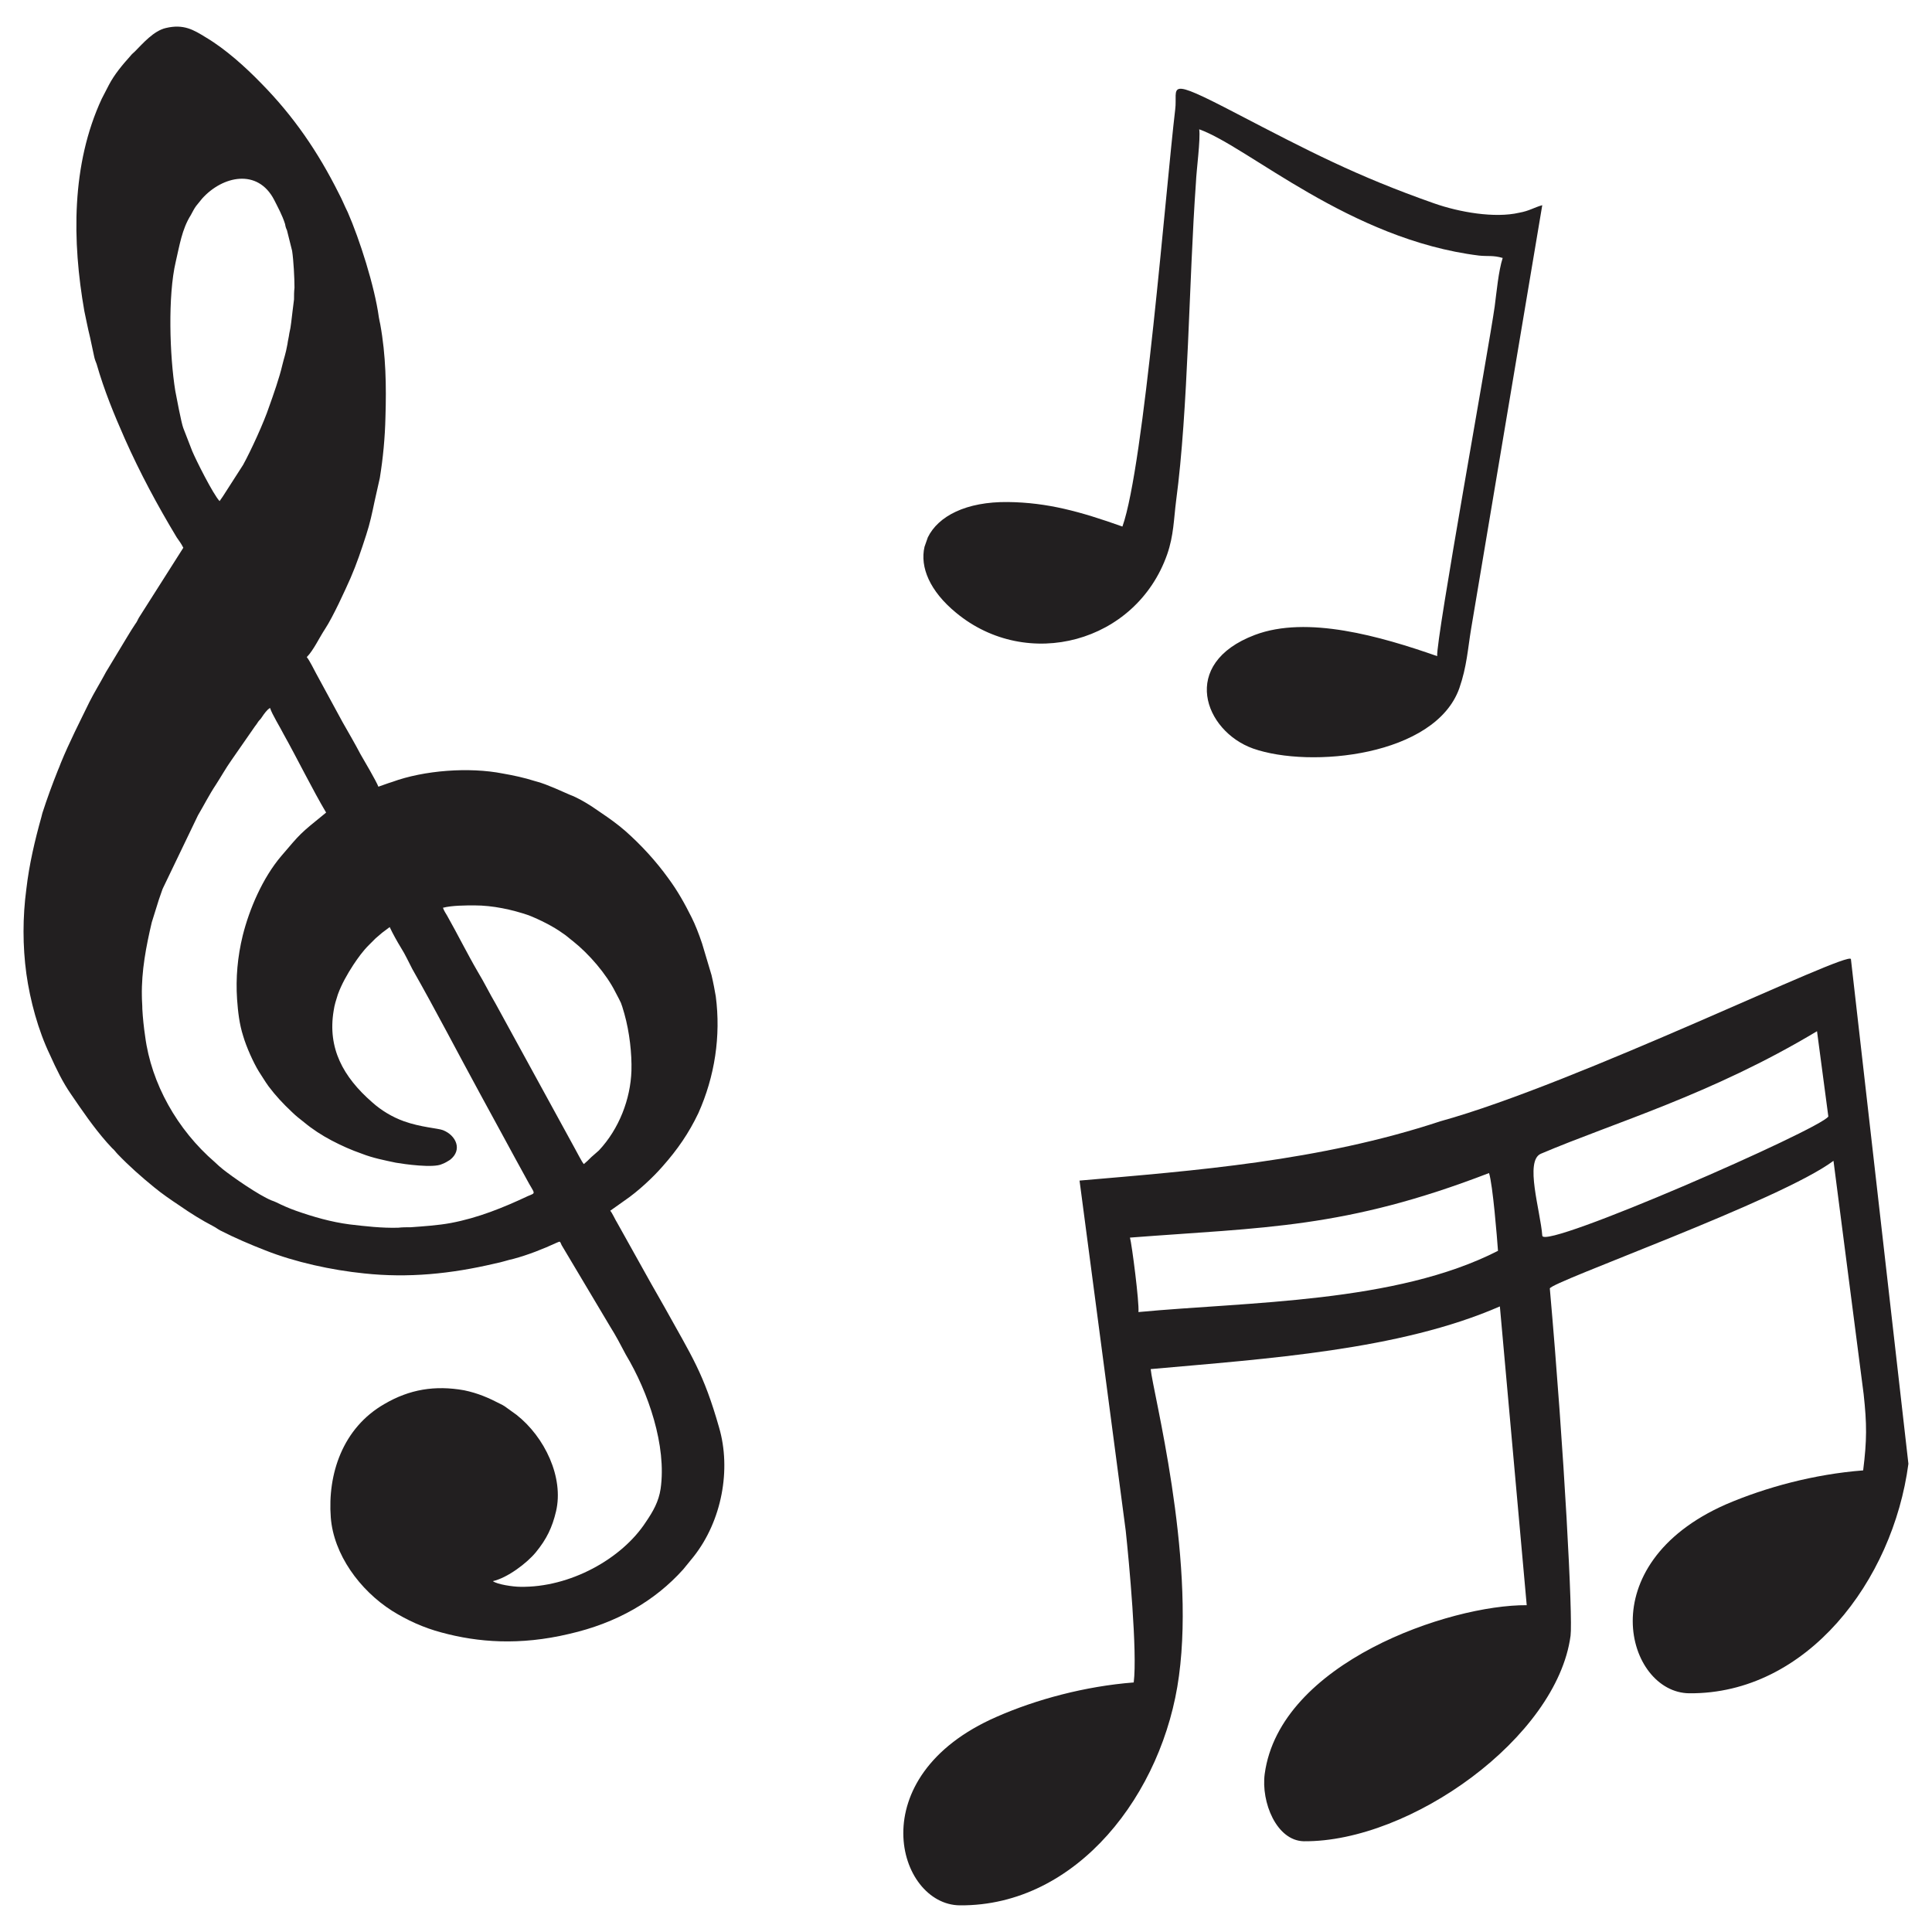 <?xml version="1.0" encoding="utf-8"?>
<!-- Generator: Adobe Illustrator 16.0.0, SVG Export Plug-In . SVG Version: 6.00 Build 0)  -->
<!DOCTYPE svg PUBLIC "-//W3C//DTD SVG 1.1 Tiny//EN" "http://www.w3.org/Graphics/SVG/1.1/DTD/svg11-tiny.dtd">
<svg version="1.1" baseProfile="tiny" id="Layer_1" xmlns="http://www.w3.org/2000/svg" xmlns:xlink="http://www.w3.org/1999/xlink"
	 x="0px" y="0px" width="116.221px" height="116.221px" viewBox="0 0 116.221 116.221" xml:space="preserve">
<g>
	<path fill-rule="evenodd" fill="#221F20" d="M26.646,54.607c0.539-0.142,1.389-0.142,1.899-0.142c1.105,0,2.268,0.255,3.26,0.595
		c0.652,0.256,1.502,0.681,2.041,1.078c0.227,0.141,0.397,0.311,0.624,0.481c0.964,0.765,2.013,1.983,2.551,3.062
		c0.397,0.766,0.312,0.539,0.539,1.303c0.312,1.107,0.454,2.41,0.425,3.432c-0.057,1.699-0.737,3.486-1.956,4.789
		c-0.17,0.143-0.283,0.256-0.454,0.398c-0.17,0.17-0.283,0.283-0.453,0.424c-0.114-0.113-0.454-0.793-0.539-0.936l-4.762-8.701
		c-0.369-0.625-0.681-1.275-1.077-1.928c-0.596-1.021-1.219-2.268-1.843-3.373C26.816,54.947,26.703,54.777,26.646,54.607
		L26.646,54.607z M42.236,56.762l0.567,1.899c0.113,0.481,0.198,0.935,0.255,1.274c0.312,2.383-0.057,4.82-1.049,7.031
		c-0.567,1.189-1.248,2.182-2.154,3.203c-0.567,0.652-1.474,1.502-2.268,2.041l-0.878,0.623c0.113,0.113,0.312,0.566,0.425,0.736
		l2.041,3.658c0.284,0.48,0.539,0.963,0.822,1.445c1.616,2.92,2.324,3.912,3.26,7.199c0.737,2.523,0.17,5.613-1.531,7.768
		l-0.624,0.766c-1.701,1.898-3.997,3.23-6.86,3.883c-2.977,0.709-5.499,0.51-7.682-0.084c-1.077-0.285-2.069-0.738-2.976-1.305
		c-1.956-1.248-3.515-3.402-3.685-5.613c-0.199-2.607,0.708-5.385,3.231-6.83c1.502-0.879,3.033-1.135,4.791-0.822
		c0.822,0.17,1.474,0.453,2.183,0.822c0.113,0.057,0.17,0.084,0.255,0.141l0.708,0.51c1.701,1.334,2.863,3.771,2.381,5.813
		c-0.227,0.963-0.567,1.672-1.219,2.465c-0.539,0.652-1.701,1.531-2.58,1.73c0.255,0.197,1.219,0.34,1.644,0.34
		c2.977,0.057,6.123-1.674,7.569-3.912c0.425-0.623,0.765-1.219,0.878-1.984c0.369-2.58-0.737-5.811-2.098-8.078
		c-0.312-0.596-0.595-1.135-0.935-1.674l-2.92-4.902c-0.113-0.229-0.057-0.256-0.312-0.143c-0.793,0.369-1.729,0.736-2.579,0.963
		c-0.397,0.086-0.681,0.199-1.134,0.285c-2.636,0.623-5.215,0.877-7.852,0.594c-1.956-0.197-4.167-0.68-5.953-1.389
		c-0.878-0.34-1.871-0.766-2.693-1.189c-0.17-0.086-0.255-0.17-0.425-0.256c-0.708-0.369-1.389-0.793-2.041-1.248
		c-0.51-0.34-1.049-0.707-1.531-1.105c-0.766-0.623-1.502-1.275-2.183-1.984c-0.114-0.113-0.199-0.254-0.34-0.367
		c-0.113-0.113-0.198-0.227-0.312-0.34c-0.822-0.936-1.474-1.9-2.154-2.893c-0.51-0.736-0.878-1.502-1.275-2.381
		c-0.708-1.475-1.19-3.26-1.417-4.875c-0.227-1.673-0.227-3.402,0-5.103c0.17-1.474,0.51-2.92,0.907-4.337
		c0.028-0.086,0.028-0.143,0.057-0.227c0.284-0.879,0.595-1.729,0.936-2.58c0.057-0.142,0.113-0.255,0.17-0.426
		c0.51-1.246,1.134-2.465,1.729-3.685c0.255-0.51,0.652-1.162,0.879-1.587c0.085-0.17,0.142-0.255,0.227-0.396l1.163-1.928
		c0.17-0.283,0.312-0.511,0.482-0.766c0.113-0.142,0.142-0.255,0.227-0.396l2.665-4.195c-0.113-0.227-0.255-0.426-0.397-0.624
		c-1.162-1.928-2.211-3.884-3.118-5.924c-0.652-1.475-1.247-2.92-1.701-4.508c-0.057-0.142-0.113-0.283-0.142-0.425l-0.255-1.19
		c-0.142-0.567-0.227-1.049-0.34-1.56C4.337,14.525,4.28,9.905,6.123,5.937l0.425-0.822c0.34-0.651,0.822-1.219,1.304-1.757
		c0.085-0.113,0.17-0.17,0.255-0.255C8.589,2.62,9.241,1.854,9.978,1.685c1.077-0.255,1.672,0.113,2.41,0.567
		c1.19,0.708,2.381,1.785,3.316,2.749c1.956,1.984,3.43,4.139,4.677,6.634c0.198,0.368,0.34,0.736,0.539,1.134
		c0.708,1.615,1.616,4.45,1.871,6.321c0.028,0.17,0.057,0.283,0.085,0.425c0.34,1.871,0.369,3.714,0.312,5.556
		c-0.028,1.247-0.142,2.467-0.34,3.686l-0.312,1.389c-0.142,0.681-0.284,1.36-0.51,2.041c-0.284,0.879-0.567,1.729-0.936,2.579
		c-0.34,0.766-1.049,2.325-1.531,3.062c-0.34,0.511-0.708,1.305-1.105,1.701c0.17,0.198,0.425,0.737,0.567,0.992l1.587,2.92
		c0.369,0.651,0.737,1.275,1.077,1.927c0.199,0.341,0.964,1.645,1.077,1.956c0.255-0.085,0.539-0.198,0.822-0.283
		c1.927-0.709,4.649-0.907,6.661-0.51c0.652,0.113,1.304,0.254,1.928,0.453c0.227,0.057,0.397,0.113,0.624,0.198
		c0.199,0.085,0.369,0.142,0.567,0.227l0.907,0.397c0.454,0.17,0.936,0.453,1.332,0.708l0.539,0.368
		c0.51,0.341,1.02,0.709,1.474,1.105c0.964,0.852,1.843,1.814,2.58,2.836c0.567,0.765,0.992,1.529,1.417,2.381
		C41.811,55.6,42.038,56.166,42.236,56.762L42.236,56.762z M14.627,62.318c0.198,0.68,0.624,1.615,0.936,2.125
		c0.227,0.34,0.368,0.596,0.595,0.908c0.425,0.566,0.878,1.049,1.389,1.529c0.227,0.227,0.482,0.426,0.737,0.625
		c0.51,0.424,1.077,0.793,1.672,1.105c0.595,0.311,1.162,0.566,1.814,0.793c0.652,0.256,1.361,0.396,2.041,0.539
		c0.482,0.084,2.268,0.34,2.778,0.084c0.227-0.084,0.34-0.17,0.482-0.254c0.766-0.596,0.369-1.475-0.425-1.787
		c-0.284-0.113-1.333-0.17-2.353-0.537c-0.708-0.256-1.36-0.652-1.899-1.135c-1.758-1.531-2.693-3.26-2.325-5.5
		c0.057-0.396,0.142-0.623,0.255-0.992c0.227-0.623,0.567-1.219,0.935-1.785c0.284-0.425,0.567-0.822,0.936-1.19
		c0.142-0.142,0.255-0.255,0.397-0.397c0.142-0.113,0.255-0.227,0.397-0.34l0.454-0.34c0.17,0.369,0.453,0.879,0.68,1.247
		c0.255,0.397,0.454,0.851,0.68,1.276c1.417,2.494,2.75,5.074,4.11,7.568c0.936,1.701,1.842,3.4,2.75,5.045
		c0.51,0.965,0.624,0.822,0.085,1.049c-1.446,0.68-2.976,1.305-4.621,1.615c-0.765,0.143-1.644,0.199-2.409,0.256
		c-0.284,0-0.51,0-0.766,0.029c-0.992,0.027-1.956-0.086-2.919-0.199c-1.105-0.143-2.183-0.453-3.231-0.822
		c-0.397-0.141-0.794-0.313-1.19-0.51c-0.114-0.057-0.142-0.057-0.284-0.113c-0.765-0.313-2.353-1.418-2.919-1.871
		c-0.17-0.143-0.312-0.256-0.482-0.426c-2.268-1.955-3.827-4.734-4.195-7.568c-0.085-0.566-0.142-1.133-0.17-1.645
		c0-0.283-0.028-0.51-0.028-0.793c-0.028-1.502,0.255-2.977,0.595-4.422l0.425-1.361c0.085-0.227,0.142-0.425,0.227-0.651
		l2.126-4.423c0.368-0.623,0.68-1.246,1.077-1.842c0.312-0.482,0.595-0.992,0.936-1.475l1.417-2.041
		c0.085-0.113,0.113-0.141,0.199-0.283c0.085-0.113,0.142-0.142,0.227-0.283c0.113-0.17,0.312-0.453,0.482-0.539
		c0.113,0.369,0.624,1.191,0.822,1.588c0.794,1.418,1.758,3.373,2.551,4.705c-1.644,1.333-1.502,1.219-2.693,2.608
		c-1.134,1.333-1.927,3.203-2.324,4.79c-0.312,1.275-0.425,2.552-0.34,3.828C14.315,60.871,14.4,61.609,14.627,62.318L14.627,62.318
		z M13.209,30.145c-0.397-0.425-1.417-2.466-1.644-3.005l-0.539-1.389c-0.113-0.283-0.425-1.928-0.482-2.239
		c-0.34-2.098-0.454-5.727,0.028-7.768c0.227-0.963,0.369-1.955,0.907-2.806c0.113-0.198,0.17-0.34,0.312-0.539l0.368-0.453
		c1.219-1.36,3.345-1.843,4.337,0.085c0.227,0.453,0.482,0.907,0.652,1.445c0.028,0.171,0.057,0.256,0.113,0.369l0.312,1.247
		c0.085,0.566,0.142,1.615,0.142,2.211c-0.028,0.255-0.028,0.453-0.028,0.709c-0.028,0.227-0.057,0.453-0.085,0.68
		c-0.028,0.256-0.057,0.454-0.085,0.709c-0.028,0.227-0.057,0.425-0.113,0.652c-0.028,0.227-0.085,0.425-0.113,0.651
		c-0.113,0.624-0.198,0.794-0.312,1.275c-0.17,0.737-0.539,1.786-0.793,2.495c-0.312,0.936-1.077,2.607-1.559,3.486l-1.219,1.899
		C13.323,29.975,13.294,30.031,13.209,30.145L13.209,30.145z"/>
	<path fill-rule="evenodd" fill="#221F20" d="M86.258,12.229c-4.677-1.644-7.54-3.146-11.849-5.386
		c-4.45-2.324-3.543-1.587-3.714-0.255c-0.566,4.762-1.87,21.43-3.175,25.087c-2.551-0.907-4.507-1.446-6.888-1.475
		c-2.522-0.028-4.195,0.851-4.818,2.126l-0.199,0.567c-0.283,1.219,0.312,2.664,1.899,3.968c4.28,3.544,10.828,1.814,12.699-3.515
		c0.396-1.134,0.396-2.126,0.538-3.231c0.737-5.527,0.766-13.209,1.191-19.134c0.028-0.737,0.283-2.607,0.198-3.203
		c2.948,1.049,9.042,6.633,16.838,7.597c0.566,0.057,0.821-0.028,1.417,0.142c-0.255,0.794-0.368,2.069-0.481,2.92
		c-0.341,2.438-3.544,20.069-3.459,21.033c-3.401-1.19-7.823-2.466-10.97-1.275c-4.563,1.729-3.033,5.782-0.113,6.831
		c3.458,1.219,10.97,0.454,12.416-3.628c0.453-1.305,0.51-2.382,0.708-3.572l4.28-25.483c-0.51,0.142-0.765,0.341-1.389,0.454
		C89.915,13.137,87.789,12.769,86.258,12.229L86.258,12.229z"/>
	<path fill-rule="evenodd" fill="#221F20" d="M68.484,78.928c0.057-0.566-0.396-4.08-0.51-4.479
		c8.078-0.623,12.926-0.537,21.6-3.883c0.227,0.709,0.482,3.883,0.539,4.678C83.962,78.391,75.09,78.305,68.484,78.928
		L68.484,78.928z M86.654,67.449c-7.284,2.408-14.825,2.975-21.713,3.57l2.778,21.063c0.198,1.842,0.708,7.313,0.481,9.127
		c-2.92,0.227-5.868,1.02-8.249,2.068c-8.248,3.602-5.98,11.311-2.21,11.34c7.058,0.057,12.246-6.746,13.181-13.805
		c0.992-7.314-1.588-17.15-1.701-18.453c6.974-0.625,14.967-1.135,21.005-3.771l1.615,17.973
		c-4.648-0.029-14.854,3.457-15.761,10.148c-0.227,1.699,0.709,4.023,2.354,4.053c6.406,0.057,15.222-6.236,16.044-12.359
		c0.142-1.049-0.368-10.941-1.247-20.891c-0.028-0.369,13.89-5.301,17.064-7.682l1.814,14.031c0.198,1.814,0.198,2.777-0.029,4.592
		c-2.947,0.227-5.867,1.02-8.248,2.041c-8.249,3.629-5.981,11.338-2.211,11.367c7.058,0.057,12.245-6.746,13.181-13.805
		l-3.458-30.359C111.26,57.131,94.875,65.18,86.654,67.449L86.654,67.449z M109.304,62.033l0.681,5.131
		c-0.482,0.766-17.122,8.051-17.207,7.172c-0.113-1.502-1.077-4.506-0.085-4.932C97.086,67.533,102.926,65.861,109.304,62.033
		L109.304,62.033z"/>
</g>
</svg>
